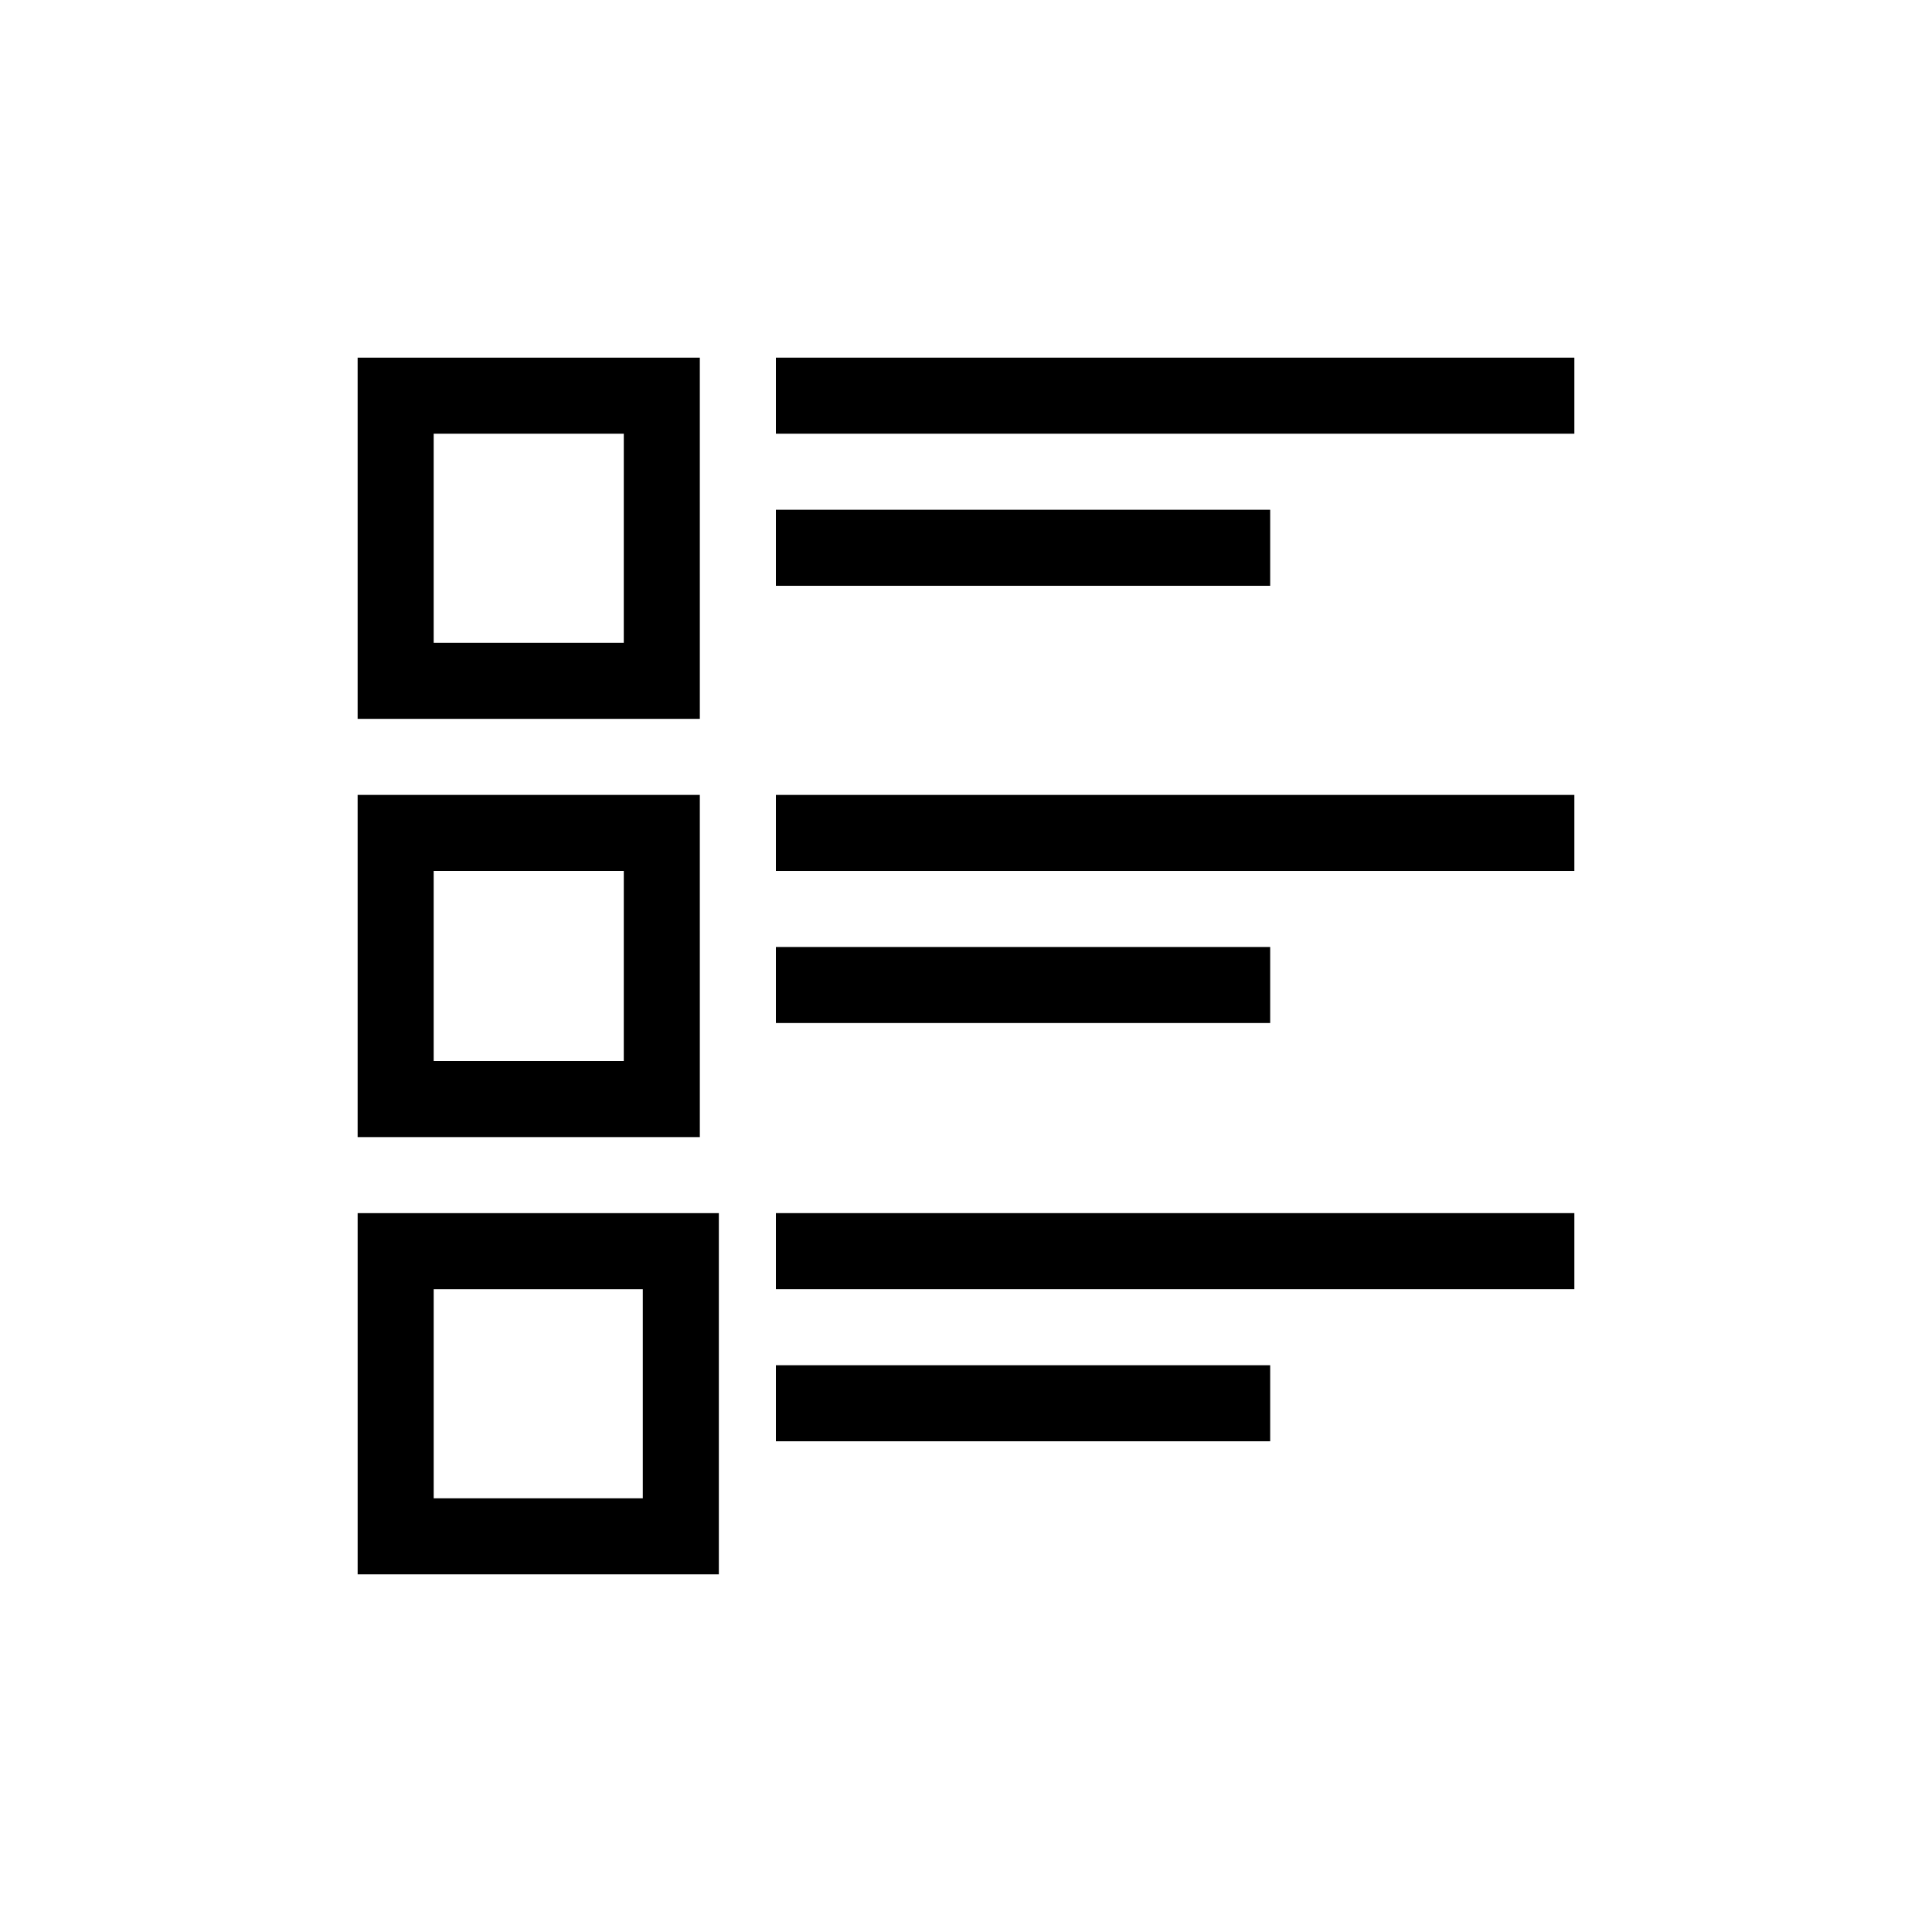 <?xml version="1.0" encoding="UTF-8"?>
<!-- Uploaded to: SVG Repo, www.svgrepo.com, Generator: SVG Repo Mixer Tools -->
<svg fill="#000000" width="800px" height="800px" version="1.1" viewBox="144 144 512 512" xmlns="http://www.w3.org/2000/svg">
 <g>
  <path d="m329.46 238.78h-90.684v95.723h90.688zm-20.152 75.57h-50.379v-55.418h50.383z"/>
  <path d="m329.46 354.66h-90.684v90.688h90.688zm-20.152 70.531h-50.379v-50.379h50.383z"/>
  <path d="m238.78 561.22h95.723v-95.727h-95.723zm20.152-75.574h55.418v55.418l-55.418 0.004z"/>
  <path d="m349.62 238.78h211.6v20.152h-211.6z"/>
  <path d="m349.62 279.09h130.99v20.152h-130.99z"/>
  <path d="m349.62 354.66h211.6v20.152h-211.6z"/>
  <path d="m349.62 394.96h130.99v20.152h-130.99z"/>
  <path d="m349.62 465.49h211.6v20.152h-211.6z"/>
  <path d="m349.62 505.8h130.99v20.152h-130.99z"/>
 </g>
</svg>